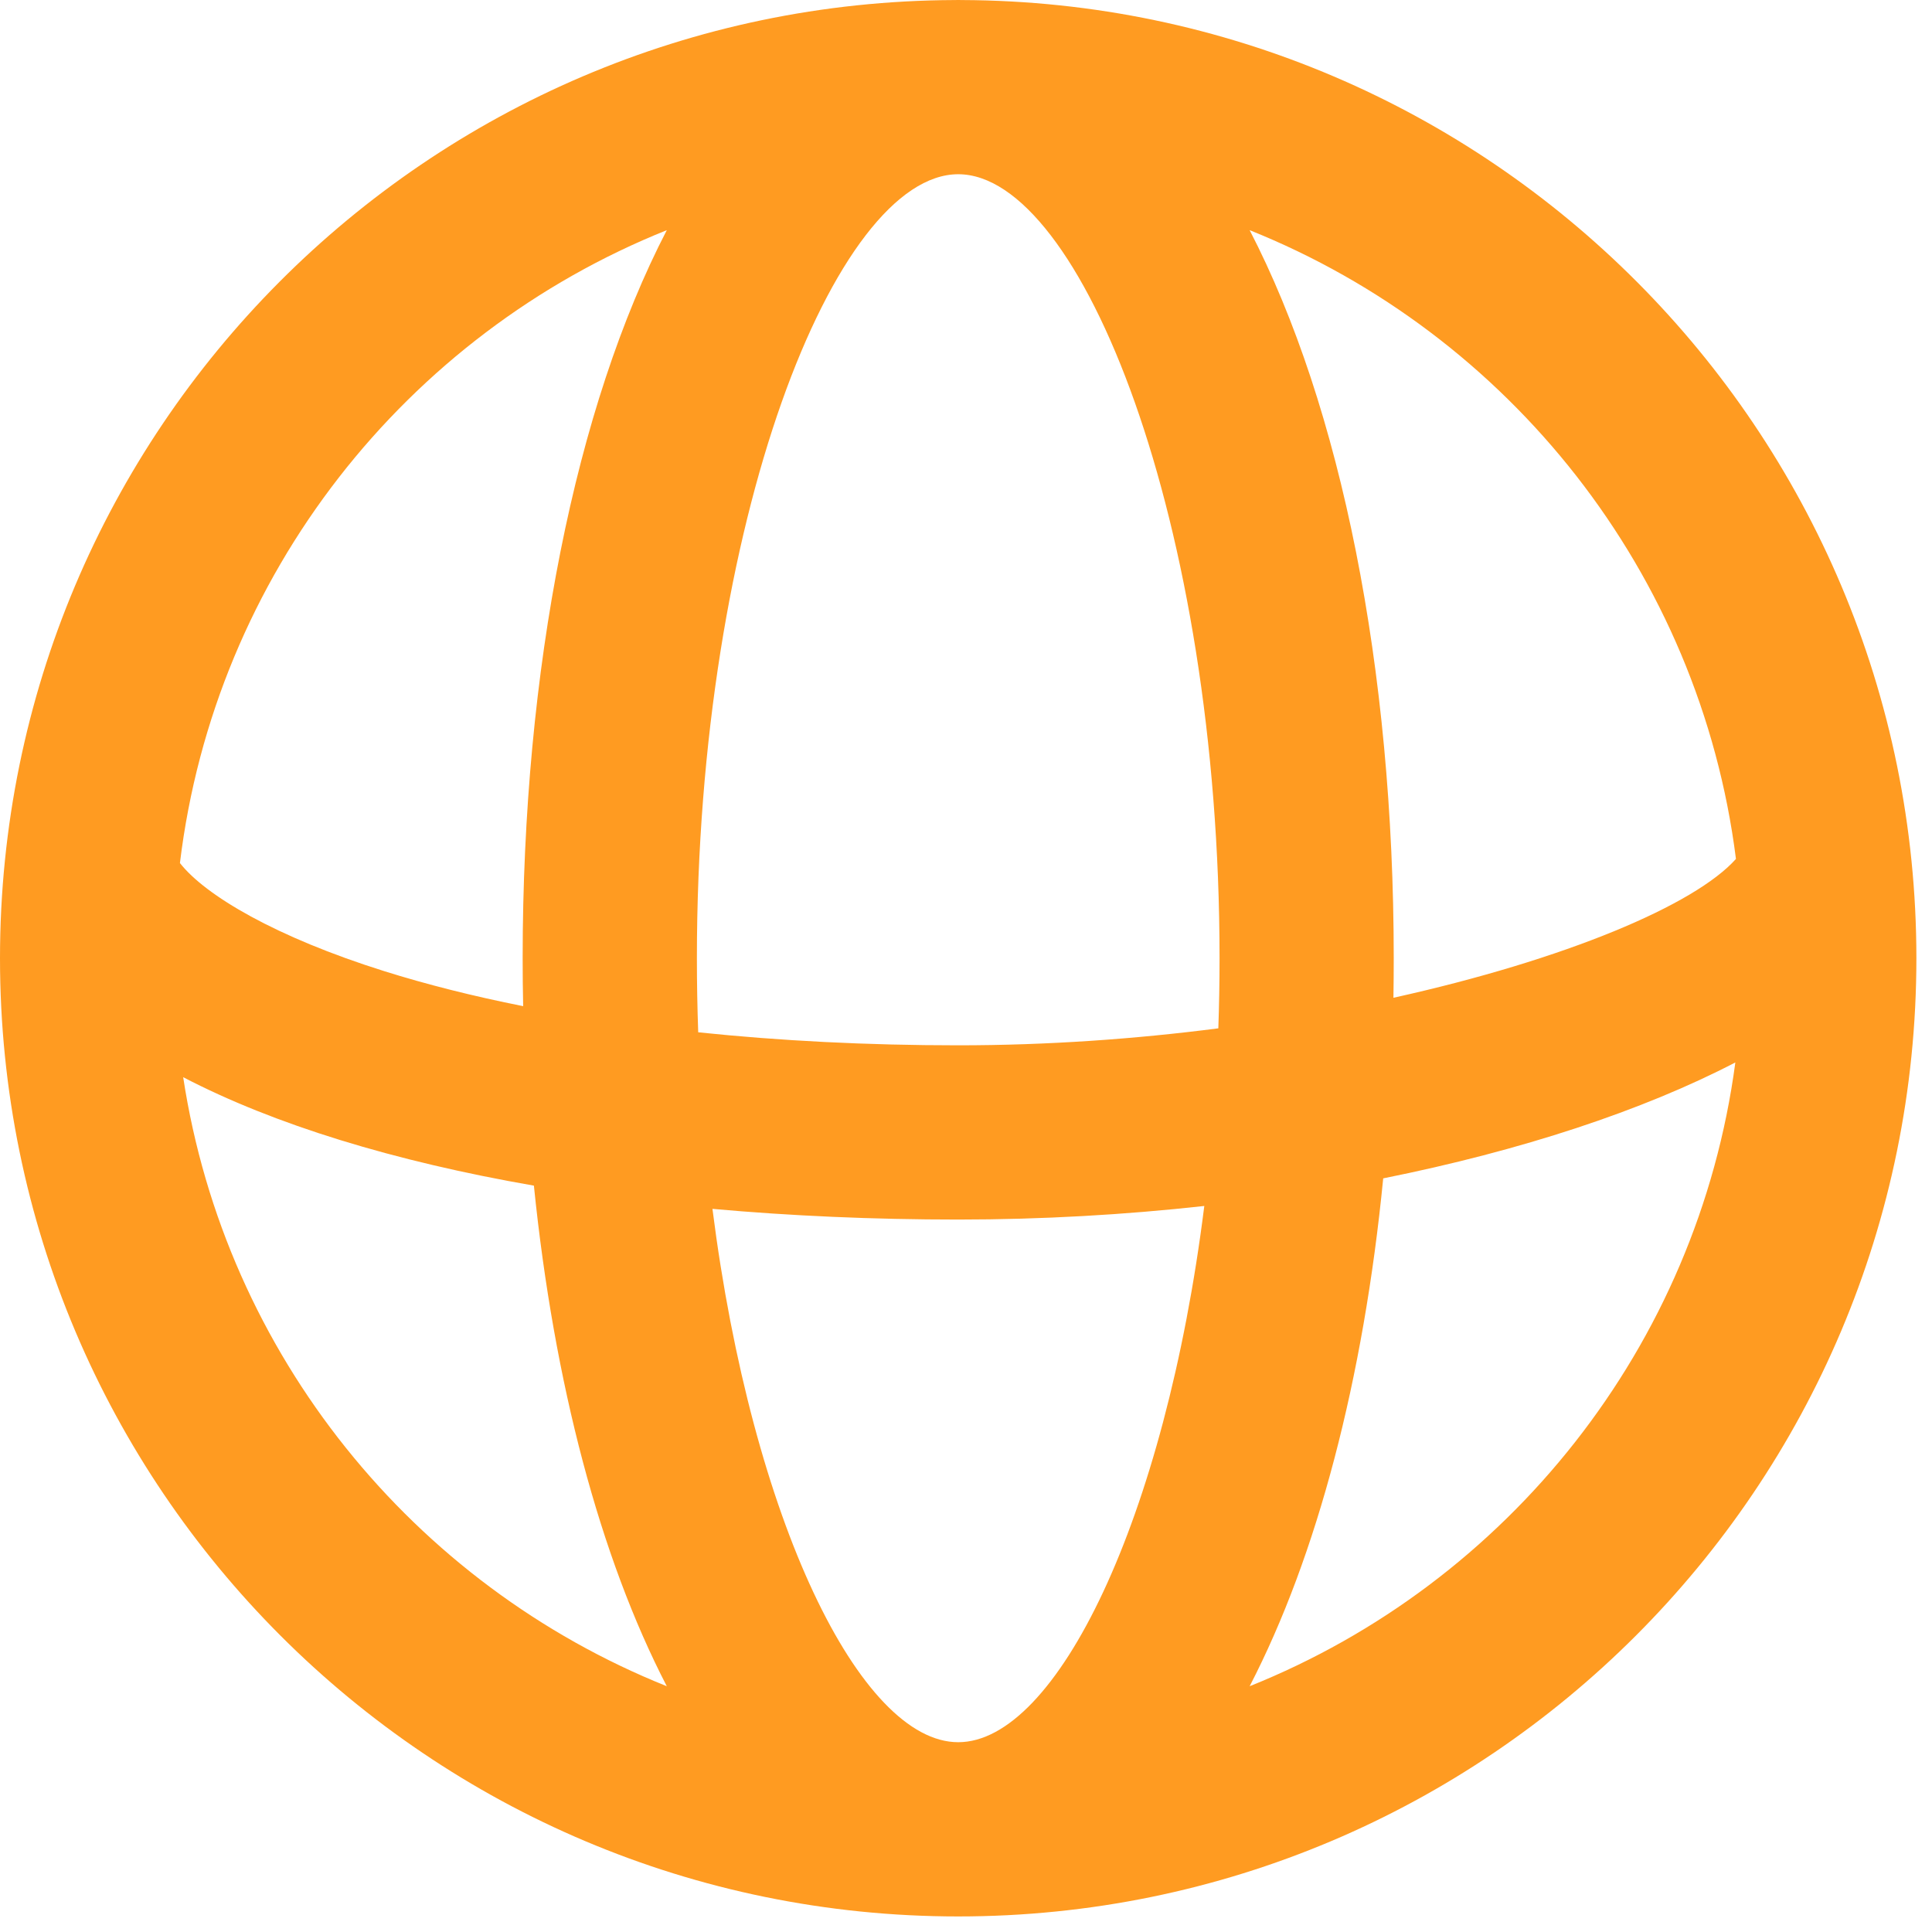 <svg width="38" height="38" viewBox="0 0 38 38" fill="none" xmlns="http://www.w3.org/2000/svg">
<path fill-rule="evenodd" clip-rule="evenodd" d="M18.924 0.001C18.898 0 18.873 0 18.847 0C18.821 0 18.795 0 18.77 0.001C8.396 0.042 0 8.464 0 18.847C0 29.256 8.438 37.694 18.847 37.694C29.255 37.694 37.693 29.256 37.693 18.847C37.693 8.464 29.297 0.042 18.924 0.001ZM3.539 16.975C4.039 17.614 5.428 18.432 7.553 19.1C8.39 19.363 9.306 19.594 10.29 19.79C10.283 19.477 10.28 19.163 10.28 18.847C10.28 13.145 11.318 7.997 13.115 4.527C7.991 6.58 4.226 11.303 3.539 16.975ZM10.501 23.32C7.75 22.842 5.391 22.118 3.603 21.187C4.435 26.65 8.133 31.17 13.115 33.166C11.803 30.633 10.896 27.205 10.501 23.32ZM14.013 23.777C15.55 23.915 17.169 23.987 18.847 23.987C20.497 23.987 22.123 23.893 23.687 23.72C22.915 29.884 20.778 34.267 18.847 34.267C16.922 34.267 14.792 29.911 14.013 23.777ZM23.963 20.226C22.336 20.436 20.608 20.56 18.847 20.56C17.058 20.56 15.34 20.472 13.733 20.304C13.716 19.825 13.707 19.338 13.707 18.847C13.707 10.253 16.437 3.427 18.847 3.427C21.256 3.427 23.987 10.253 23.987 18.847C23.987 19.312 23.979 19.772 23.963 20.226ZM27.206 23.177C26.82 27.12 25.907 30.602 24.579 33.166C29.648 31.135 33.389 26.489 34.132 20.897C32.315 21.842 29.923 22.632 27.206 23.177ZM34.144 16.894C33.338 17.799 30.795 18.874 27.407 19.625C27.411 19.367 27.413 19.107 27.413 18.847C27.413 13.145 26.376 7.997 24.579 4.527C29.678 6.57 33.432 11.258 34.144 16.894Z" fill="#FF9B21"/>
</svg>
